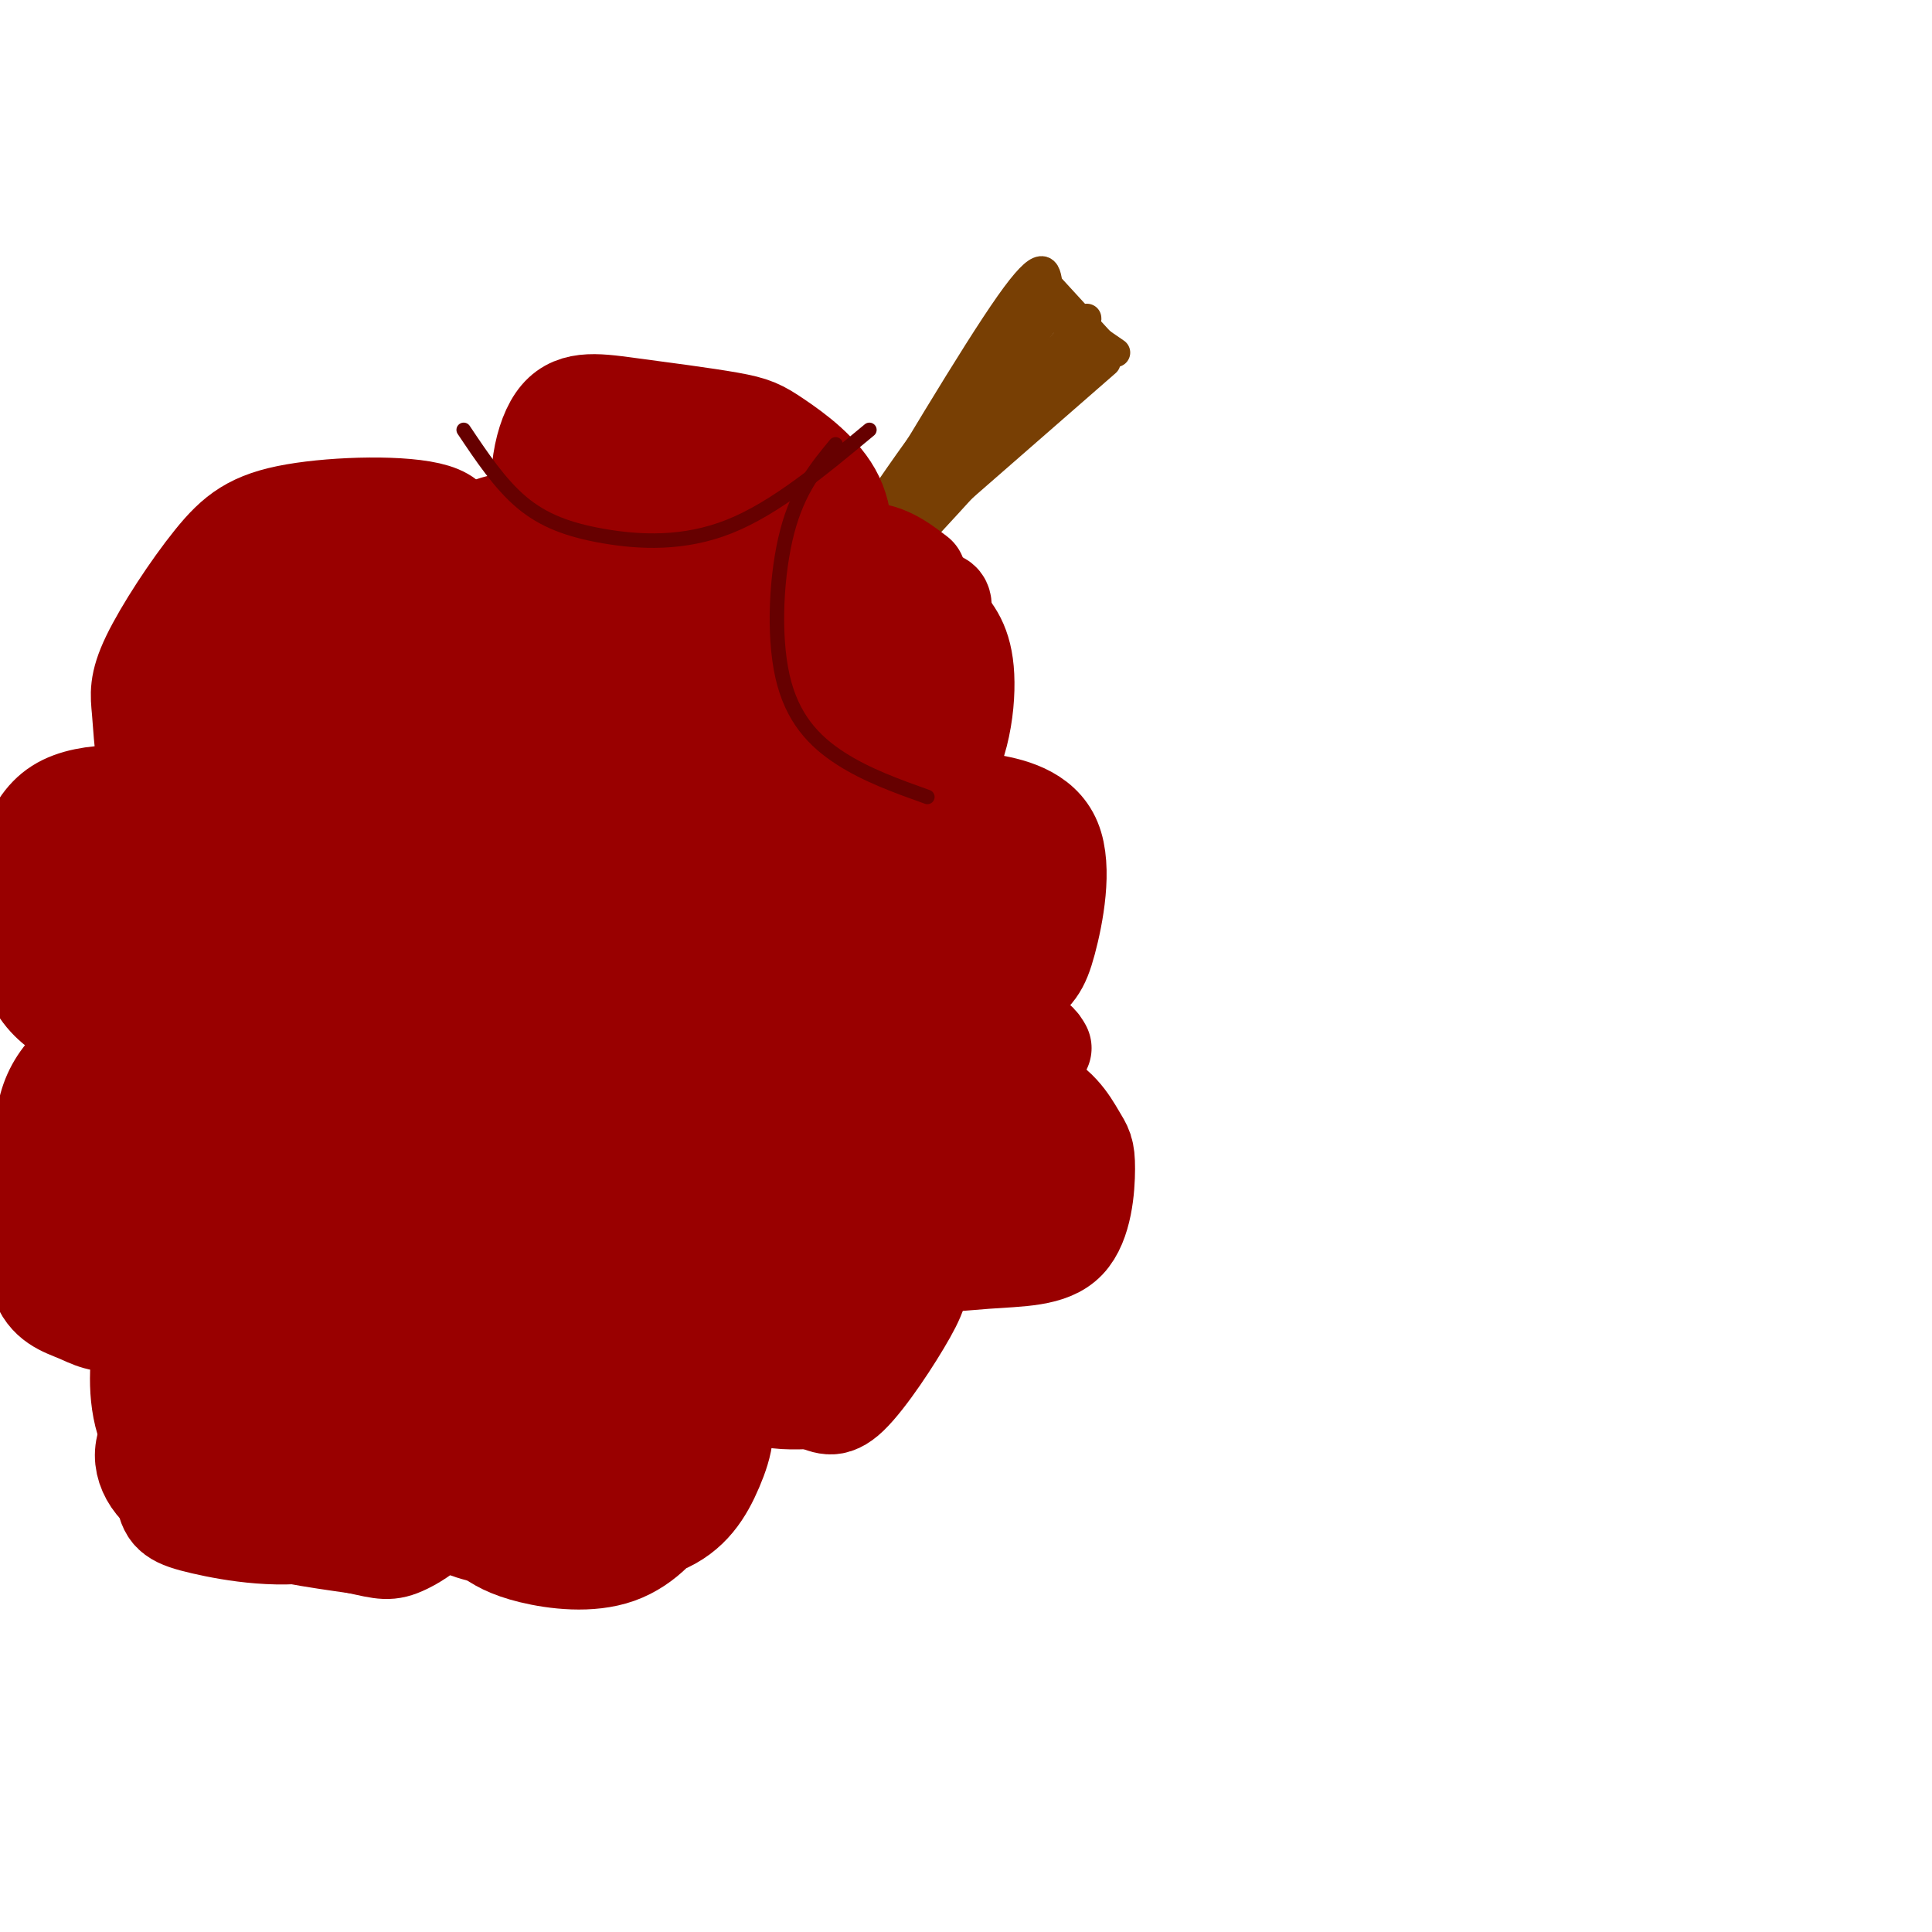 <svg viewBox='0 0 400 400' version='1.1' xmlns='http://www.w3.org/2000/svg' xmlns:xlink='http://www.w3.org/1999/xlink'><g fill='none' stroke='#783f04' stroke-width='6' stroke-linecap='round' stroke-linejoin='round'><path d='M209,68c-16.750,23.667 -33.500,47.333 -33,48c0.500,0.667 18.250,-21.667 36,-44'/><path d='M212,72c7.525,-9.528 8.337,-11.348 5,-9c-3.337,2.348 -10.821,8.863 -21,22c-10.179,13.137 -23.051,32.896 -24,36c-0.949,3.104 10.026,-10.448 21,-24'/><path d='M193,97c10.333,-13.244 25.667,-34.356 24,-32c-1.667,2.356 -20.333,28.178 -39,54'/><path d='M215,61c4.417,3.667 8.833,7.333 8,12c-0.833,4.667 -6.917,10.333 -13,16'/><path d='M210,89c-10.289,11.600 -29.511,32.600 -30,32c-0.489,-0.600 17.756,-22.800 36,-45'/><path d='M216,76c8.988,-10.655 13.458,-14.792 3,-3c-10.458,11.792 -35.845,39.512 -43,47c-7.155,7.488 3.923,-5.256 15,-18'/><path d='M191,102c6.689,-8.222 15.911,-19.778 20,-26c4.089,-6.222 3.044,-7.111 2,-8'/><path d='M214,61c0.000,0.000 13.000,12.000 13,12'/><path d='M215,62c0.000,0.000 16.000,11.000 16,11'/><path d='M217,59c0.000,0.000 11.000,12.000 11,12'/><path d='M229,75c0.000,0.000 -55.000,48.000 -55,48'/><path d='M217,59c-0.417,-3.083 -0.833,-6.167 -8,4c-7.167,10.167 -21.083,33.583 -35,57'/></g>
<g fill='none' stroke='#990000' stroke-width='20' stroke-linecap='round' stroke-linejoin='round'><path d='M190,119c-3.480,-2.660 -6.960,-5.319 -12,-5c-5.040,0.319 -11.641,3.618 -17,9c-5.359,5.382 -9.477,12.848 -11,19c-1.523,6.152 -0.449,10.991 3,15c3.449,4.009 9.275,7.188 17,9c7.725,1.812 17.349,2.257 23,-3c5.651,-5.257 7.329,-16.216 7,-23c-0.329,-6.784 -2.664,-9.392 -5,-12'/><path d='M195,128c-5.140,-3.062 -15.490,-4.716 -22,-4c-6.510,0.716 -9.179,3.804 -11,5c-1.821,1.196 -2.795,0.502 -4,5c-1.205,4.498 -2.641,14.190 -1,20c1.641,5.810 6.359,7.738 12,8c5.641,0.262 12.206,-1.144 17,-4c4.794,-2.856 7.817,-7.163 9,-11c1.183,-3.837 0.525,-7.204 -2,-10c-2.525,-2.796 -6.916,-5.023 -12,-6c-5.084,-0.977 -10.860,-0.706 -14,0c-3.140,0.706 -3.642,1.847 -5,5c-1.358,3.153 -3.570,8.319 -1,11c2.570,2.681 9.923,2.876 14,3c4.077,0.124 4.879,0.178 7,-2c2.121,-2.178 5.560,-6.589 9,-11'/><path d='M191,137c2.250,-3.768 3.376,-7.687 0,-10c-3.376,-2.313 -11.255,-3.020 -16,-1c-4.745,2.020 -6.355,6.768 -7,11c-0.645,4.232 -0.326,7.946 2,10c2.326,2.054 6.660,2.446 11,1c4.340,-1.446 8.687,-4.729 11,-9c2.313,-4.271 2.592,-9.531 -1,-12c-3.592,-2.469 -11.057,-2.147 -16,0c-4.943,2.147 -7.366,6.120 -9,9c-1.634,2.880 -2.479,4.669 -1,7c1.479,2.331 5.283,5.205 10,7c4.717,1.795 10.347,2.512 14,-2c3.653,-4.512 5.330,-14.253 6,-19c0.670,-4.747 0.334,-4.499 -1,-5c-1.334,-0.501 -3.667,-1.750 -6,-3'/><path d='M188,121c-3.786,-0.621 -10.252,-0.675 -14,0c-3.748,0.675 -4.778,2.078 -6,5c-1.222,2.922 -2.637,7.364 -3,10c-0.363,2.636 0.325,3.468 2,4c1.675,0.532 4.338,0.766 7,1'/><path d='M171,112c0.000,0.000 0.100,0.100 0.1,0.1'/><path d='M171,112c0.000,0.000 0.100,0.100 0.1,0.1'/><path d='M170,107c-1.345,-3.257 -2.690,-6.514 -12,-9c-9.310,-2.486 -26.585,-4.202 -34,-4c-7.415,0.202 -4.968,2.322 -5,7c-0.032,4.678 -2.542,11.914 0,18c2.542,6.086 10.135,11.023 17,14c6.865,2.977 13.002,3.994 19,4c5.998,0.006 11.857,-0.998 15,-4c3.143,-3.002 3.572,-8.001 4,-13'/><path d='M174,120c-0.568,-4.913 -3.990,-10.696 -13,-14c-9.010,-3.304 -23.610,-4.130 -30,-4c-6.390,0.130 -4.572,1.217 -4,5c0.572,3.783 -0.103,10.264 0,14c0.103,3.736 0.984,4.727 8,7c7.016,2.273 20.166,5.826 27,5c6.834,-0.826 7.351,-6.033 8,-11c0.649,-4.967 1.428,-9.694 -2,-14c-3.428,-4.306 -11.064,-8.193 -18,-10c-6.936,-1.807 -13.172,-1.536 -18,1c-4.828,2.536 -8.250,7.337 -9,13c-0.750,5.663 1.170,12.188 3,16c1.830,3.812 3.570,4.911 10,6c6.430,1.089 17.552,2.168 24,1c6.448,-1.168 8.224,-4.584 10,-8'/><path d='M170,127c2.342,-2.259 3.197,-3.907 4,-8c0.803,-4.093 1.556,-10.631 -1,-16c-2.556,-5.369 -8.420,-9.570 -12,-12c-3.580,-2.430 -4.877,-3.089 -10,-4c-5.123,-0.911 -14.073,-2.072 -21,-3c-6.927,-0.928 -11.832,-1.621 -15,3c-3.168,4.621 -4.601,14.557 -2,22c2.601,7.443 9.235,12.393 16,15c6.765,2.607 13.661,2.873 19,4c5.339,1.127 9.122,3.116 12,-2c2.878,-5.116 4.851,-17.338 4,-24c-0.851,-6.662 -4.527,-7.765 -13,-9c-8.473,-1.235 -21.743,-2.602 -28,-3c-6.257,-0.398 -5.502,0.172 -6,4c-0.498,3.828 -2.249,10.914 -4,18'/><path d='M113,112c-0.851,4.817 -0.980,7.858 0,11c0.980,3.142 3.068,6.384 6,8c2.932,1.616 6.709,1.604 10,2c3.291,0.396 6.095,1.199 10,0c3.905,-1.199 8.909,-4.401 11,-8c2.091,-3.599 1.269,-7.594 0,-11c-1.269,-3.406 -2.984,-6.223 -9,-8c-6.016,-1.777 -16.334,-2.514 -21,0c-4.666,2.514 -3.682,8.278 -3,12c0.682,3.722 1.060,5.400 2,7c0.940,1.600 2.441,3.120 7,4c4.559,0.880 12.176,1.119 18,-2c5.824,-3.119 9.856,-9.595 11,-13c1.144,-3.405 -0.601,-3.737 -6,-4c-5.399,-0.263 -14.454,-0.455 -19,0c-4.546,0.455 -4.585,1.559 -5,4c-0.415,2.441 -1.208,6.221 -2,10'/><path d='M148,133c-5.671,-3.581 -11.343,-7.162 -21,-9c-9.657,-1.838 -23.300,-1.933 -30,-1c-6.700,0.933 -6.457,2.893 -8,6c-1.543,3.107 -4.871,7.360 -7,14c-2.129,6.640 -3.060,15.665 0,21c3.060,5.335 10.111,6.978 17,8c6.889,1.022 13.615,1.422 19,0c5.385,-1.422 9.429,-4.666 13,-8c3.571,-3.334 6.668,-6.760 8,-11c1.332,-4.240 0.897,-9.295 1,-12c0.103,-2.705 0.744,-3.058 -2,-5c-2.744,-1.942 -8.872,-5.471 -15,-9'/><path d='M123,127c-2.915,-2.272 -2.702,-3.453 -9,-4c-6.298,-0.547 -19.108,-0.460 -25,-1c-5.892,-0.540 -4.865,-1.705 -6,2c-1.135,3.705 -4.430,12.282 -6,18c-1.570,5.718 -1.415,8.577 0,12c1.415,3.423 4.090,7.409 5,10c0.910,2.591 0.053,3.786 8,5c7.947,1.214 24.697,2.446 35,0c10.303,-2.446 14.160,-8.571 16,-12c1.840,-3.429 1.664,-4.161 2,-8c0.336,-3.839 1.184,-10.784 -1,-16c-2.184,-5.216 -7.401,-8.704 -13,-11c-5.599,-2.296 -11.582,-3.399 -17,-4c-5.418,-0.601 -10.272,-0.700 -15,3c-4.728,3.700 -9.329,11.198 -11,20c-1.671,8.802 -0.411,18.908 1,24c1.411,5.092 2.975,5.169 9,5c6.025,-0.169 16.513,-0.585 27,-1'/><path d='M123,169c6.074,-1.638 7.761,-5.232 11,-11c3.239,-5.768 8.032,-13.709 10,-21c1.968,-7.291 1.112,-13.933 -1,-18c-2.112,-4.067 -5.480,-5.559 -8,-7c-2.520,-1.441 -4.193,-2.830 -10,-4c-5.807,-1.170 -15.746,-2.121 -24,1c-8.254,3.121 -14.821,10.314 -19,18c-4.179,7.686 -5.971,15.864 -6,21c-0.029,5.136 1.704,7.231 4,9c2.296,1.769 5.156,3.212 9,4c3.844,0.788 8.674,0.920 13,0c4.326,-0.920 8.150,-2.894 12,-5c3.850,-2.106 7.728,-4.345 11,-10c3.272,-5.655 5.938,-14.726 7,-19c1.062,-4.274 0.519,-3.750 -3,-4c-3.519,-0.250 -10.013,-1.274 -15,-2c-4.987,-0.726 -8.466,-1.155 -12,0c-3.534,1.155 -7.124,3.892 -10,6c-2.876,2.108 -5.039,3.586 -7,8c-1.961,4.414 -3.720,11.765 -3,16c0.720,4.235 3.920,5.353 8,6c4.080,0.647 9.040,0.824 14,1'/><path d='M104,158c6.548,-0.661 15.920,-2.814 22,-6c6.080,-3.186 8.870,-7.405 10,-11c1.130,-3.595 0.600,-6.565 -3,-8c-3.600,-1.435 -10.272,-1.335 -15,-1c-4.728,0.335 -7.514,0.905 -11,4c-3.486,3.095 -7.672,8.715 -10,12c-2.328,3.285 -2.797,4.233 0,5c2.797,0.767 8.860,1.351 13,1c4.140,-0.351 6.358,-1.637 9,-4c2.642,-2.363 5.707,-5.804 8,-10c2.293,-4.196 3.812,-9.149 4,-13c0.188,-3.851 -0.956,-6.600 -4,-8c-3.044,-1.400 -7.987,-1.450 -13,3c-5.013,4.450 -10.096,13.399 -9,17c1.096,3.601 8.372,1.854 13,-2c4.628,-3.854 6.608,-9.815 7,-13c0.392,-3.185 -0.804,-3.592 -2,-4'/><path d='M123,120c-1.833,-0.333 -5.417,0.833 -9,2'/><path d='M202,169c-1.010,-2.419 -2.019,-4.838 -4,-6c-1.981,-1.162 -4.933,-1.065 -9,0c-4.067,1.065 -9.248,3.100 -14,10c-4.752,6.900 -9.076,18.666 -11,26c-1.924,7.334 -1.448,10.235 -1,12c0.448,1.765 0.869,2.393 5,3c4.131,0.607 11.973,1.194 19,-2c7.027,-3.194 13.238,-10.168 18,-18c4.762,-7.832 8.075,-16.524 5,-21c-3.075,-4.476 -12.537,-4.738 -22,-5'/><path d='M188,168c-6.566,-0.852 -11.982,-0.483 -15,0c-3.018,0.483 -3.639,1.081 -5,4c-1.361,2.919 -3.462,8.160 -4,15c-0.538,6.840 0.486,15.277 2,20c1.514,4.723 3.519,5.730 8,7c4.481,1.270 11.437,2.802 15,4c3.563,1.198 3.731,2.061 6,0c2.269,-2.061 6.639,-7.047 9,-10c2.361,-2.953 2.714,-3.875 4,-8c1.286,-4.125 3.504,-11.454 0,-18c-3.504,-6.546 -12.729,-12.311 -20,-14c-7.271,-1.689 -12.589,0.697 -16,2c-3.411,1.303 -4.917,1.522 -7,8c-2.083,6.478 -4.743,19.214 -3,27c1.743,7.786 7.890,10.623 12,12c4.110,1.377 6.183,1.294 8,2c1.817,0.706 3.376,2.202 8,0c4.624,-2.202 12.312,-8.101 20,-14'/><path d='M210,205c4.434,-3.284 5.520,-4.494 7,-10c1.480,-5.506 3.355,-15.307 1,-21c-2.355,-5.693 -8.941,-7.277 -14,-8c-5.059,-0.723 -8.590,-0.584 -12,-1c-3.410,-0.416 -6.699,-1.388 -12,0c-5.301,1.388 -12.616,5.136 -17,13c-4.384,7.864 -5.839,19.844 -3,27c2.839,7.156 9.972,9.486 17,10c7.028,0.514 13.952,-0.790 18,-2c4.048,-1.210 5.220,-2.327 8,-6c2.780,-3.673 7.170,-9.902 9,-16c1.830,-6.098 1.102,-12.065 1,-15c-0.102,-2.935 0.423,-2.837 -2,-4c-2.423,-1.163 -7.793,-3.585 -16,-4c-8.207,-0.415 -19.251,1.177 -25,3c-5.749,1.823 -6.202,3.875 -8,7c-1.798,3.125 -4.942,7.321 -6,12c-1.058,4.679 -0.029,9.839 1,15'/><path d='M157,205c0.661,3.715 1.815,5.502 8,8c6.185,2.498 17.403,5.706 26,4c8.597,-1.706 14.574,-8.325 17,-14c2.426,-5.675 1.300,-10.405 1,-14c-0.300,-3.595 0.225,-6.055 -5,-7c-5.225,-0.945 -16.199,-0.377 -23,2c-6.801,2.377 -9.430,6.562 -11,11c-1.570,4.438 -2.081,9.130 -3,12c-0.919,2.870 -2.246,3.917 2,5c4.246,1.083 14.064,2.203 21,0c6.936,-2.203 10.990,-7.728 14,-12c3.010,-4.272 4.977,-7.290 0,-9c-4.977,-1.710 -16.897,-2.110 -23,0c-6.103,2.110 -6.388,6.731 -7,11c-0.612,4.269 -1.549,8.188 1,10c2.549,1.812 8.586,1.518 12,0c3.414,-1.518 4.207,-4.259 5,-7'/><path d='M192,205c1.020,-4.348 1.071,-11.718 1,-15c-0.071,-3.282 -0.262,-2.476 -3,-3c-2.738,-0.524 -8.021,-2.378 -12,1c-3.979,3.378 -6.655,11.988 -5,14c1.655,2.012 7.639,-2.574 11,-7c3.361,-4.426 4.097,-8.692 5,-11c0.903,-2.308 1.972,-2.660 0,-3c-1.972,-0.340 -6.986,-0.670 -12,-1'/><path d='M157,162c-2.375,-1.213 -4.750,-2.427 -13,-1c-8.250,1.427 -22.374,5.493 -30,8c-7.626,2.507 -8.753,3.455 -10,7c-1.247,3.545 -2.613,9.686 -3,13c-0.387,3.314 0.205,3.801 0,6c-0.205,2.199 -1.209,6.109 9,9c10.209,2.891 31.630,4.761 41,5c9.370,0.239 6.690,-1.154 7,-5c0.310,-3.846 3.609,-10.144 4,-16c0.391,-5.856 -2.125,-11.269 -8,-16c-5.875,-4.731 -15.107,-8.780 -23,-10c-7.893,-1.220 -14.446,0.390 -21,2'/><path d='M110,164c-5.740,2.737 -9.590,8.581 -12,16c-2.410,7.419 -3.381,16.413 -1,24c2.381,7.587 8.116,13.765 17,17c8.884,3.235 20.919,3.526 28,0c7.081,-3.526 9.208,-10.869 11,-17c1.792,-6.131 3.250,-11.048 1,-16c-2.250,-4.952 -8.207,-9.938 -12,-13c-3.793,-3.062 -5.422,-4.200 -11,-5c-5.578,-0.800 -15.103,-1.261 -21,-1c-5.897,0.261 -8.164,1.243 -11,4c-2.836,2.757 -6.242,7.287 -7,14c-0.758,6.713 1.131,15.609 4,21c2.869,5.391 6.719,7.276 10,9c3.281,1.724 5.993,3.287 12,4c6.007,0.713 15.310,0.577 22,-4c6.690,-4.577 10.769,-13.593 13,-20c2.231,-6.407 2.616,-10.203 3,-14'/><path d='M156,183c-0.824,-3.701 -4.383,-5.953 -8,-7c-3.617,-1.047 -7.293,-0.888 -11,-1c-3.707,-0.112 -7.446,-0.495 -11,0c-3.554,0.495 -6.924,1.867 -11,7c-4.076,5.133 -8.860,14.026 -11,21c-2.140,6.974 -1.637,12.030 3,14c4.637,1.970 13.407,0.855 22,-3c8.593,-3.855 17.010,-10.450 22,-14c4.990,-3.550 6.552,-4.057 0,-6c-6.552,-1.943 -21.220,-5.324 -28,-7c-6.780,-1.676 -5.673,-1.648 -7,2c-1.327,3.648 -5.088,10.916 -2,15c3.088,4.084 13.024,4.984 19,2c5.976,-2.984 7.993,-9.853 7,-13c-0.993,-3.147 -4.997,-2.574 -9,-2'/><path d='M131,191c-2.537,-0.307 -4.378,-0.074 -6,1c-1.622,1.074 -3.025,2.987 -4,6c-0.975,3.013 -1.523,7.124 -1,9c0.523,1.876 2.115,1.516 6,1c3.885,-0.516 10.062,-1.190 14,-5c3.938,-3.810 5.637,-10.757 3,-14c-2.637,-3.243 -9.611,-2.784 -14,-2c-4.389,0.784 -6.195,1.892 -8,3'/><path d='M92,116c2.024,-4.067 4.048,-8.134 -2,-10c-6.048,-1.866 -20.169,-1.532 -29,0c-8.831,1.532 -12.374,4.263 -17,10c-4.626,5.737 -10.336,14.479 -13,20c-2.664,5.521 -2.283,7.820 -2,11c0.283,3.180 0.468,7.242 1,10c0.532,2.758 1.411,4.211 10,5c8.589,0.789 24.887,0.914 34,0c9.113,-0.914 11.041,-2.866 16,-6c4.959,-3.134 12.948,-7.448 16,-12c3.052,-4.552 1.168,-9.341 1,-12c-0.168,-2.659 1.381,-3.188 -7,-5c-8.381,-1.812 -26.690,-4.906 -45,-8'/><path d='M55,119c-9.966,0.564 -12.380,5.972 -14,10c-1.620,4.028 -2.447,6.674 -3,11c-0.553,4.326 -0.833,10.331 0,15c0.833,4.669 2.780,8.001 5,11c2.220,2.999 4.714,5.665 12,7c7.286,1.335 19.365,1.337 28,-2c8.635,-3.337 13.824,-10.015 18,-17c4.176,-6.985 7.337,-14.277 5,-19c-2.337,-4.723 -10.171,-6.877 -15,-8c-4.829,-1.123 -6.652,-1.215 -13,-1c-6.348,0.215 -17.222,0.736 -23,1c-5.778,0.264 -6.459,0.270 -8,4c-1.541,3.730 -3.942,11.182 -4,16c-0.058,4.818 2.227,7.001 4,10c1.773,2.999 3.036,6.816 10,9c6.964,2.184 19.631,2.737 26,2c6.369,-0.737 6.439,-2.765 9,-7c2.561,-4.235 7.613,-10.679 9,-17c1.387,-6.321 -0.889,-12.520 -3,-16c-2.111,-3.480 -4.055,-4.240 -6,-5'/><path d='M92,123c-5.535,-1.868 -16.373,-4.037 -23,-4c-6.627,0.037 -9.045,2.281 -12,4c-2.955,1.719 -6.448,2.912 -10,6c-3.552,3.088 -7.163,8.070 -8,15c-0.837,6.930 1.100,15.809 4,21c2.900,5.191 6.763,6.695 11,8c4.237,1.305 8.849,2.411 14,3c5.151,0.589 10.841,0.663 15,0c4.159,-0.663 6.786,-2.061 10,-6c3.214,-3.939 7.015,-10.420 9,-16c1.985,-5.580 2.152,-10.260 0,-15c-2.152,-4.740 -6.625,-9.541 -13,-12c-6.375,-2.459 -14.654,-2.575 -22,-2c-7.346,0.575 -13.760,1.841 -18,6c-4.240,4.159 -6.308,11.211 -7,16c-0.692,4.789 -0.010,7.315 1,10c1.010,2.685 2.349,5.531 7,8c4.651,2.469 12.615,4.563 19,2c6.385,-2.563 11.193,-9.781 16,-17'/><path d='M85,150c1.564,-4.302 -2.525,-6.555 -9,-8c-6.475,-1.445 -15.335,-2.080 -23,-1c-7.665,1.080 -14.134,3.877 -18,7c-3.866,3.123 -5.131,6.573 -4,10c1.131,3.427 4.656,6.833 11,8c6.344,1.167 15.507,0.097 21,-3c5.493,-3.097 7.317,-8.221 9,-12c1.683,-3.779 3.225,-6.212 0,-8c-3.225,-1.788 -11.218,-2.932 -16,-1c-4.782,1.932 -6.354,6.941 -8,11c-1.646,4.059 -3.366,7.170 1,8c4.366,0.830 14.819,-0.620 21,-4c6.181,-3.380 8.091,-8.690 10,-14'/><path d='M80,143c-5.703,-2.774 -24.959,-2.710 -34,-2c-9.041,0.710 -7.867,2.065 -8,7c-0.133,4.935 -1.573,13.451 -1,18c0.573,4.549 3.161,5.131 4,6c0.839,0.869 -0.070,2.026 8,2c8.070,-0.026 25.118,-1.234 34,-4c8.882,-2.766 9.598,-7.089 10,-10c0.402,-2.911 0.492,-4.411 1,-6c0.508,-1.589 1.435,-3.269 0,-6c-1.435,-2.731 -5.233,-6.514 -11,-8c-5.767,-1.486 -13.505,-0.677 -18,0c-4.495,0.677 -5.749,1.221 -8,4c-2.251,2.779 -5.500,7.794 -6,11c-0.500,3.206 1.750,4.603 4,6'/><path d='M89,180c-5.805,-0.636 -11.610,-1.272 -17,0c-5.390,1.272 -10.364,4.453 -15,9c-4.636,4.547 -8.932,10.459 -12,15c-3.068,4.541 -4.906,7.711 -2,13c2.906,5.289 10.557,12.696 17,16c6.443,3.304 11.679,2.505 16,3c4.321,0.495 7.728,2.285 14,0c6.272,-2.285 15.410,-8.647 20,-15c4.590,-6.353 4.633,-12.699 4,-17c-0.633,-4.301 -1.943,-6.557 -4,-9c-2.057,-2.443 -4.861,-5.073 -11,-8c-6.139,-2.927 -15.612,-6.152 -25,-8c-9.388,-1.848 -18.692,-2.320 -25,-1c-6.308,1.320 -9.621,4.432 -12,10c-2.379,5.568 -3.822,13.591 -1,21c2.822,7.409 9.911,14.205 17,21'/><path d='M53,230c4.443,4.554 7.050,5.438 13,7c5.950,1.562 15.244,3.802 22,1c6.756,-2.802 10.976,-10.647 13,-19c2.024,-8.353 1.853,-17.216 2,-22c0.147,-4.784 0.611,-5.491 -6,-6c-6.611,-0.509 -20.298,-0.819 -28,2c-7.702,2.819 -9.421,8.768 -10,14c-0.579,5.232 -0.019,9.746 4,13c4.019,3.254 11.499,5.247 18,5c6.501,-0.247 12.025,-2.734 15,-7c2.975,-4.266 3.400,-10.310 1,-14c-2.400,-3.690 -7.627,-5.028 -12,-5c-4.373,0.028 -7.894,1.420 -11,6c-3.106,4.580 -5.798,12.349 -4,16c1.798,3.651 8.085,3.186 12,2c3.915,-1.186 5.457,-3.093 7,-5'/><path d='M89,218c2.607,-3.686 5.624,-10.402 4,-14c-1.624,-3.598 -7.890,-4.077 -13,-3c-5.110,1.077 -9.063,3.711 -12,8c-2.937,4.289 -4.856,10.235 -2,12c2.856,1.765 10.487,-0.651 15,-2c4.513,-1.349 5.907,-1.633 8,-11c2.093,-9.367 4.884,-27.819 6,-34c1.116,-6.181 0.558,-0.090 0,6'/><path d='M121,216c-8.979,0.341 -17.957,0.682 -24,4c-6.043,3.318 -9.149,9.612 -11,14c-1.851,4.388 -2.447,6.869 -3,12c-0.553,5.131 -1.065,12.912 -1,17c0.065,4.088 0.706,4.482 6,5c5.294,0.518 15.241,1.160 21,0c5.759,-1.160 7.332,-4.123 11,-9c3.668,-4.877 9.432,-11.670 12,-19c2.568,-7.330 1.939,-15.198 1,-20c-0.939,-4.802 -2.188,-6.538 -9,-8c-6.812,-1.462 -19.187,-2.648 -26,-2c-6.813,0.648 -8.064,3.132 -11,6c-2.936,2.868 -7.557,6.120 -11,10c-3.443,3.880 -5.709,8.389 -7,13c-1.291,4.611 -1.607,9.326 -2,14c-0.393,4.674 -0.862,9.308 0,13c0.862,3.692 3.056,6.443 5,9c1.944,2.557 3.639,4.919 10,7c6.361,2.081 17.389,3.880 24,3c6.611,-0.880 8.806,-4.440 11,-8'/><path d='M117,277c4.670,-3.622 10.844,-8.677 14,-18c3.156,-9.323 3.294,-22.916 0,-31c-3.294,-8.084 -10.022,-10.660 -17,-11c-6.978,-0.340 -14.208,1.557 -19,4c-4.792,2.443 -7.147,5.432 -10,9c-2.853,3.568 -6.206,7.714 -8,16c-1.794,8.286 -2.030,20.713 -1,27c1.030,6.287 3.327,6.435 11,9c7.673,2.565 20.721,7.546 32,3c11.279,-4.546 20.788,-18.621 25,-26c4.212,-7.379 3.126,-8.063 4,-12c0.874,-3.937 3.708,-11.128 -1,-15c-4.708,-3.872 -16.959,-4.427 -25,-4c-8.041,0.427 -11.873,1.835 -16,4c-4.127,2.165 -8.551,5.089 -12,8c-3.449,2.911 -5.925,5.811 -7,11c-1.075,5.189 -0.751,12.666 1,17c1.751,4.334 4.929,5.524 11,5c6.071,-0.524 15.036,-2.762 24,-5'/><path d='M123,268c5.847,-4.579 8.465,-13.526 10,-18c1.535,-4.474 1.989,-4.473 0,-6c-1.989,-1.527 -6.419,-4.581 -10,-6c-3.581,-1.419 -6.311,-1.203 -9,0c-2.689,1.203 -5.337,3.394 -8,8c-2.663,4.606 -5.339,11.626 -5,15c0.339,3.374 3.695,3.102 7,3c3.305,-0.102 6.558,-0.033 10,-4c3.442,-3.967 7.072,-11.971 9,-17c1.928,-5.029 2.153,-7.084 0,-8c-2.153,-0.916 -6.684,-0.692 -11,3c-4.316,3.692 -8.416,10.854 -10,14c-1.584,3.146 -0.651,2.276 0,3c0.651,0.724 1.022,3.041 4,-1c2.978,-4.041 8.565,-14.440 8,-16c-0.565,-1.560 -7.283,5.720 -14,13'/><path d='M164,217c-7.228,0.175 -14.456,0.350 -18,1c-3.544,0.650 -3.403,1.776 -6,7c-2.597,5.224 -7.931,14.545 -10,21c-2.069,6.455 -0.872,10.042 -1,13c-0.128,2.958 -1.582,5.286 1,9c2.582,3.714 9.201,8.814 14,11c4.799,2.186 7.779,1.460 13,0c5.221,-1.460 12.683,-3.653 18,-8c5.317,-4.347 8.487,-10.849 10,-16c1.513,-5.151 1.368,-8.952 2,-12c0.632,-3.048 2.040,-5.342 0,-10c-2.040,-4.658 -7.530,-11.682 -11,-15c-3.470,-3.318 -4.922,-2.932 -9,-3c-4.078,-0.068 -10.784,-0.589 -16,3c-5.216,3.589 -8.942,11.288 -10,22c-1.058,10.712 0.551,24.438 2,32c1.449,7.562 2.736,8.959 5,11c2.264,2.041 5.504,4.726 9,6c3.496,1.274 7.248,1.137 11,1'/><path d='M168,290c2.832,0.844 4.412,2.454 8,-1c3.588,-3.454 9.183,-11.972 12,-17c2.817,-5.028 2.855,-6.566 3,-13c0.145,-6.434 0.397,-17.766 -3,-25c-3.397,-7.234 -10.444,-10.371 -18,-12c-7.556,-1.629 -15.621,-1.750 -20,-1c-4.379,0.750 -5.071,2.370 -7,4c-1.929,1.630 -5.095,3.271 -6,10c-0.905,6.729 0.452,18.546 2,25c1.548,6.454 3.286,7.545 9,9c5.714,1.455 15.403,3.272 22,0c6.597,-3.272 10.102,-11.635 12,-19c1.898,-7.365 2.190,-13.734 2,-17c-0.190,-3.266 -0.860,-3.429 -5,-4c-4.140,-0.571 -11.748,-1.548 -18,3c-6.252,4.548 -11.148,14.622 -13,20c-1.852,5.378 -0.661,6.060 0,8c0.661,1.940 0.793,5.138 5,7c4.207,1.862 12.488,2.389 17,1c4.512,-1.389 5.256,-4.695 6,-8'/><path d='M176,260c1.717,-5.987 3.009,-16.956 3,-22c-0.009,-5.044 -1.320,-4.163 -5,-4c-3.680,0.163 -9.729,-0.392 -13,0c-3.271,0.392 -3.763,1.730 -4,6c-0.237,4.270 -0.218,11.470 0,15c0.218,3.530 0.636,3.388 4,3c3.364,-0.388 9.675,-1.021 13,-4c3.325,-2.979 3.664,-8.302 4,-12c0.336,-3.698 0.667,-5.771 -2,-2c-2.667,3.771 -8.334,13.385 -14,23'/><path d='M216,217c-0.649,-1.160 -1.298,-2.319 -5,-3c-3.702,-0.681 -10.457,-0.883 -16,3c-5.543,3.883 -9.875,11.852 -12,16c-2.125,4.148 -2.043,4.475 -2,9c0.043,4.525 0.047,13.249 4,17c3.953,3.751 11.853,2.531 19,2c7.147,-0.531 13.540,-0.373 17,-4c3.460,-3.627 3.988,-11.041 4,-15c0.012,-3.959 -0.492,-4.464 -2,-7c-1.508,-2.536 -4.020,-7.104 -10,-9c-5.980,-1.896 -15.429,-1.122 -20,0c-4.571,1.122 -4.265,2.592 -5,7c-0.735,4.408 -2.512,11.756 -2,16c0.512,4.244 3.312,5.385 6,6c2.688,0.615 5.262,0.704 8,1c2.738,0.296 5.639,0.799 8,0c2.361,-0.799 4.180,-2.899 6,-5'/><path d='M214,251c1.822,-2.472 3.379,-6.152 4,-9c0.621,-2.848 0.308,-4.863 -3,-6c-3.308,-1.137 -9.611,-1.395 -13,-1c-3.389,0.395 -3.864,1.444 -5,4c-1.136,2.556 -2.933,6.618 -2,9c0.933,2.382 4.597,3.085 8,2c3.403,-1.085 6.544,-3.956 10,-8c3.456,-4.044 7.225,-9.259 2,-10c-5.225,-0.741 -19.445,2.993 -20,1c-0.555,-1.993 12.556,-9.712 14,-12c1.444,-2.288 -8.778,0.856 -19,4'/><path d='M39,171c-2.892,-2.191 -5.783,-4.381 -10,-4c-4.217,0.381 -9.759,3.335 -13,10c-3.241,6.665 -4.179,17.041 -2,24c2.179,6.959 7.476,10.499 15,11c7.524,0.501 17.275,-2.038 22,-3c4.725,-0.962 4.425,-0.347 6,-5c1.575,-4.653 5.027,-14.574 6,-20c0.973,-5.426 -0.533,-6.356 -9,-6c-8.467,0.356 -23.896,1.998 -31,3c-7.104,1.002 -5.884,1.362 -7,4c-1.116,2.638 -4.567,7.552 -6,11c-1.433,3.448 -0.847,5.428 1,8c1.847,2.572 4.956,5.735 9,8c4.044,2.265 9.022,3.633 14,5'/><path d='M34,217c4.333,0.892 8.165,0.621 12,0c3.835,-0.621 7.672,-1.592 11,-5c3.328,-3.408 6.148,-9.253 7,-14c0.852,-4.747 -0.264,-8.397 -4,-11c-3.736,-2.603 -10.092,-4.160 -18,-5c-7.908,-0.840 -17.368,-0.962 -24,0c-6.632,0.962 -10.435,3.008 -12,7c-1.565,3.992 -0.891,9.930 1,14c1.891,4.070 5.000,6.270 8,8c3.000,1.730 5.892,2.988 12,4c6.108,1.012 15.432,1.776 21,0c5.568,-1.776 7.379,-6.093 9,-10c1.621,-3.907 3.053,-7.403 0,-14c-3.053,-6.597 -10.592,-16.294 -14,-21c-3.408,-4.706 -2.687,-4.421 -8,-5c-5.313,-0.579 -16.661,-2.023 -23,2c-6.339,4.023 -7.670,13.511 -9,23'/><path d='M3,190c-1.616,5.458 -1.155,7.604 1,10c2.155,2.396 6.005,5.043 9,7c2.995,1.957 5.135,3.224 12,5c6.865,1.776 18.456,4.062 27,2c8.544,-2.062 14.042,-8.474 17,-14c2.958,-5.526 3.375,-10.168 3,-14c-0.375,-3.832 -1.541,-6.853 -11,-8c-9.459,-1.147 -27.212,-0.420 -36,2c-8.788,2.420 -8.612,6.531 -10,11c-1.388,4.469 -4.341,9.295 2,12c6.341,2.705 21.978,3.290 30,1c8.022,-2.290 8.431,-7.456 9,-10c0.569,-2.544 1.297,-2.465 -1,-3c-2.297,-0.535 -7.618,-1.682 -14,0c-6.382,1.682 -13.823,6.195 -16,8c-2.177,1.805 0.912,0.903 4,0'/><path d='M29,199c3.500,-1.500 10.250,-5.250 17,-9'/><path d='M43,210c-3.021,-0.524 -6.042,-1.047 -12,1c-5.958,2.047 -14.851,6.666 -19,13c-4.149,6.334 -3.552,14.385 0,21c3.552,6.615 10.059,11.796 18,14c7.941,2.204 17.316,1.432 25,-2c7.684,-3.432 13.678,-9.524 16,-15c2.322,-5.476 0.971,-10.335 1,-13c0.029,-2.665 1.437,-3.136 -5,-4c-6.437,-0.864 -20.718,-2.121 -28,-2c-7.282,0.121 -7.565,1.621 -10,6c-2.435,4.379 -7.024,11.638 -8,19c-0.976,7.362 1.660,14.828 4,19c2.340,4.172 4.383,5.049 10,5c5.617,-0.049 14.809,-1.025 24,-2'/><path d='M59,270c6.679,-3.648 11.376,-11.766 14,-19c2.624,-7.234 3.174,-13.582 0,-18c-3.174,-4.418 -10.071,-6.905 -18,-8c-7.929,-1.095 -16.889,-0.796 -22,0c-5.111,0.796 -6.371,2.091 -8,4c-1.629,1.909 -3.626,4.432 -5,9c-1.374,4.568 -2.123,11.182 1,17c3.123,5.818 10.119,10.839 17,12c6.881,1.161 13.648,-1.537 17,-3c3.352,-1.463 3.288,-1.692 4,-7c0.712,-5.308 2.198,-15.694 0,-22c-2.198,-6.306 -8.081,-8.533 -14,-10c-5.919,-1.467 -11.875,-2.176 -18,1c-6.125,3.176 -12.420,10.235 -16,18c-3.580,7.765 -4.444,16.236 -3,21c1.444,4.764 5.196,5.821 8,7c2.804,1.179 4.658,2.480 10,2c5.342,-0.480 14.171,-2.740 23,-5'/><path d='M49,269c7.724,-4.713 15.534,-13.994 19,-20c3.466,-6.006 2.589,-8.736 -1,-12c-3.589,-3.264 -9.889,-7.062 -19,-10c-9.111,-2.938 -21.033,-5.016 -28,-2c-6.967,3.016 -8.979,11.126 -10,17c-1.021,5.874 -1.052,9.511 0,13c1.052,3.489 3.188,6.830 6,10c2.812,3.170 6.302,6.171 10,8c3.698,1.829 7.606,2.487 12,3c4.394,0.513 9.274,0.880 13,0c3.726,-0.880 6.297,-3.006 9,-5c2.703,-1.994 5.538,-3.856 7,-8c1.462,-4.144 1.552,-10.568 1,-14c-0.552,-3.432 -1.746,-3.870 -6,-5c-4.254,-1.130 -11.568,-2.952 -17,-2c-5.432,0.952 -8.982,4.678 -11,9c-2.018,4.322 -2.505,9.241 -2,12c0.505,2.759 2.001,3.360 6,3c3.999,-0.360 10.499,-1.680 17,-3'/><path d='M55,263c3.692,-1.009 4.423,-2.031 5,-5c0.577,-2.969 1.000,-7.884 1,-10c0.000,-2.116 -0.423,-1.433 -3,-2c-2.577,-0.567 -7.309,-2.383 -12,0c-4.691,2.383 -9.340,8.967 -8,11c1.340,2.033 8.670,-0.483 16,-3'/><path d='M69,272c-3.859,-0.457 -7.718,-0.914 -12,0c-4.282,0.914 -8.986,3.198 -13,7c-4.014,3.802 -7.339,9.121 -9,15c-1.661,5.879 -1.658,12.318 -1,16c0.658,3.682 1.973,4.608 8,6c6.027,1.392 16.768,3.252 26,1c9.232,-2.252 16.957,-8.615 21,-12c4.043,-3.385 4.406,-3.790 5,-7c0.594,-3.210 1.420,-9.223 1,-13c-0.420,-3.777 -2.087,-5.317 -7,-8c-4.913,-2.683 -13.073,-6.508 -21,-8c-7.927,-1.492 -15.621,-0.651 -20,0c-4.379,0.651 -5.441,1.111 -7,6c-1.559,4.889 -3.614,14.207 -4,20c-0.386,5.793 0.896,8.060 3,11c2.104,2.940 5.030,6.554 11,9c5.970,2.446 14.985,3.723 24,5'/><path d='M74,320c5.322,1.178 6.629,1.623 10,0c3.371,-1.623 8.808,-5.315 11,-12c2.192,-6.685 1.141,-16.362 1,-22c-0.141,-5.638 0.629,-7.236 -6,-10c-6.629,-2.764 -20.655,-6.694 -28,-8c-7.345,-1.306 -8.008,0.011 -10,1c-1.992,0.989 -5.313,1.649 -8,7c-2.687,5.351 -4.739,15.392 -5,21c-0.261,5.608 1.271,6.781 3,9c1.729,2.219 3.657,5.482 10,7c6.343,1.518 17.100,1.289 23,1c5.900,-0.289 6.942,-0.639 9,-4c2.058,-3.361 5.133,-9.734 7,-14c1.867,-4.266 2.527,-6.424 -1,-11c-3.527,-4.576 -11.242,-11.570 -22,-15c-10.758,-3.430 -24.559,-3.295 -31,-3c-6.441,0.295 -5.520,0.749 -5,5c0.520,4.251 0.640,12.298 2,17c1.360,4.702 3.960,6.058 7,7c3.040,0.942 6.520,1.471 10,2'/><path d='M51,298c5.178,0.015 13.123,-0.946 17,-2c3.877,-1.054 3.686,-2.201 4,-7c0.314,-4.799 1.133,-13.250 1,-18c-0.133,-4.750 -1.219,-5.799 -6,-7c-4.781,-1.201 -13.256,-2.556 -18,-3c-4.744,-0.444 -5.755,0.021 -8,2c-2.245,1.979 -5.724,5.471 -8,8c-2.276,2.529 -3.351,4.095 -4,9c-0.649,4.905 -0.874,13.150 3,19c3.874,5.850 11.848,9.305 19,11c7.152,1.695 13.484,1.630 19,-1c5.516,-2.630 10.218,-7.825 12,-11c1.782,-3.175 0.644,-4.332 1,-6c0.356,-1.668 2.207,-3.848 0,-5c-2.207,-1.152 -8.473,-1.275 -12,-2c-3.527,-0.725 -4.317,-2.050 -8,1c-3.683,3.050 -10.261,10.475 -8,14c2.261,3.525 13.360,3.150 19,2c5.640,-1.150 5.820,-3.075 6,-5'/><path d='M80,297c2.577,-2.183 6.021,-5.142 4,-7c-2.021,-1.858 -9.506,-2.616 -16,-1c-6.494,1.616 -11.998,5.604 -9,5c2.998,-0.604 14.499,-5.802 26,-11'/><path d='M129,285c-4.920,-2.565 -9.840,-5.131 -15,-4c-5.160,1.131 -10.559,5.957 -15,12c-4.441,6.043 -7.924,13.303 -7,17c0.924,3.697 6.256,3.832 13,4c6.744,0.168 14.899,0.369 20,0c5.101,-0.369 7.147,-1.308 10,-4c2.853,-2.692 6.512,-7.136 9,-12c2.488,-4.864 3.804,-10.149 1,-14c-2.804,-3.851 -9.726,-6.267 -14,-8c-4.274,-1.733 -5.898,-2.784 -12,0c-6.102,2.784 -16.682,9.403 -22,13c-5.318,3.597 -5.375,4.171 -6,8c-0.625,3.829 -1.817,10.913 0,15c1.817,4.087 6.643,5.177 10,6c3.357,0.823 5.245,1.378 11,1c5.755,-0.378 15.378,-1.689 25,-3'/><path d='M137,316c6.123,-2.470 8.932,-7.145 11,-12c2.068,-4.855 3.396,-9.892 0,-13c-3.396,-3.108 -11.517,-4.289 -17,-5c-5.483,-0.711 -8.330,-0.952 -12,0c-3.670,0.952 -8.164,3.098 -12,8c-3.836,4.902 -7.013,12.562 -8,17c-0.987,4.438 0.216,5.654 2,7c1.784,1.346 4.147,2.820 9,4c4.853,1.180 12.195,2.065 18,0c5.805,-2.065 10.074,-7.082 12,-11c1.926,-3.918 1.508,-6.739 1,-9c-0.508,-2.261 -1.106,-3.961 -5,-5c-3.894,-1.039 -11.086,-1.415 -17,0c-5.914,1.415 -10.552,4.622 -13,8c-2.448,3.378 -2.708,6.926 0,9c2.708,2.074 8.383,2.674 14,1c5.617,-1.674 11.176,-5.621 14,-9c2.824,-3.379 2.912,-6.189 3,-9'/><path d='M137,297c-1.695,-2.439 -7.433,-4.038 -14,-1c-6.567,3.038 -13.964,10.712 -17,11c-3.036,0.288 -1.711,-6.809 -1,-11c0.711,-4.191 0.807,-5.474 -10,-7c-10.807,-1.526 -32.516,-3.293 -45,-2c-12.484,1.293 -15.742,5.647 -19,10'/><path d='M31,297c-2.956,4.267 -0.844,9.933 4,13c4.844,3.067 12.422,3.533 20,4'/></g>
<g fill='none' stroke='#660000' stroke-width='3' stroke-linecap='round' stroke-linejoin='round'><path d='M96,89c3.750,5.607 7.500,11.214 12,15c4.500,3.786 9.750,5.750 17,7c7.250,1.250 16.500,1.786 26,-2c9.500,-3.786 19.250,-11.893 29,-20'/><path d='M173,92c-3.863,4.673 -7.726,9.345 -10,18c-2.274,8.655 -2.958,21.292 -1,30c1.958,8.708 6.560,13.488 12,17c5.440,3.512 11.720,5.756 18,8'/></g>
</svg>